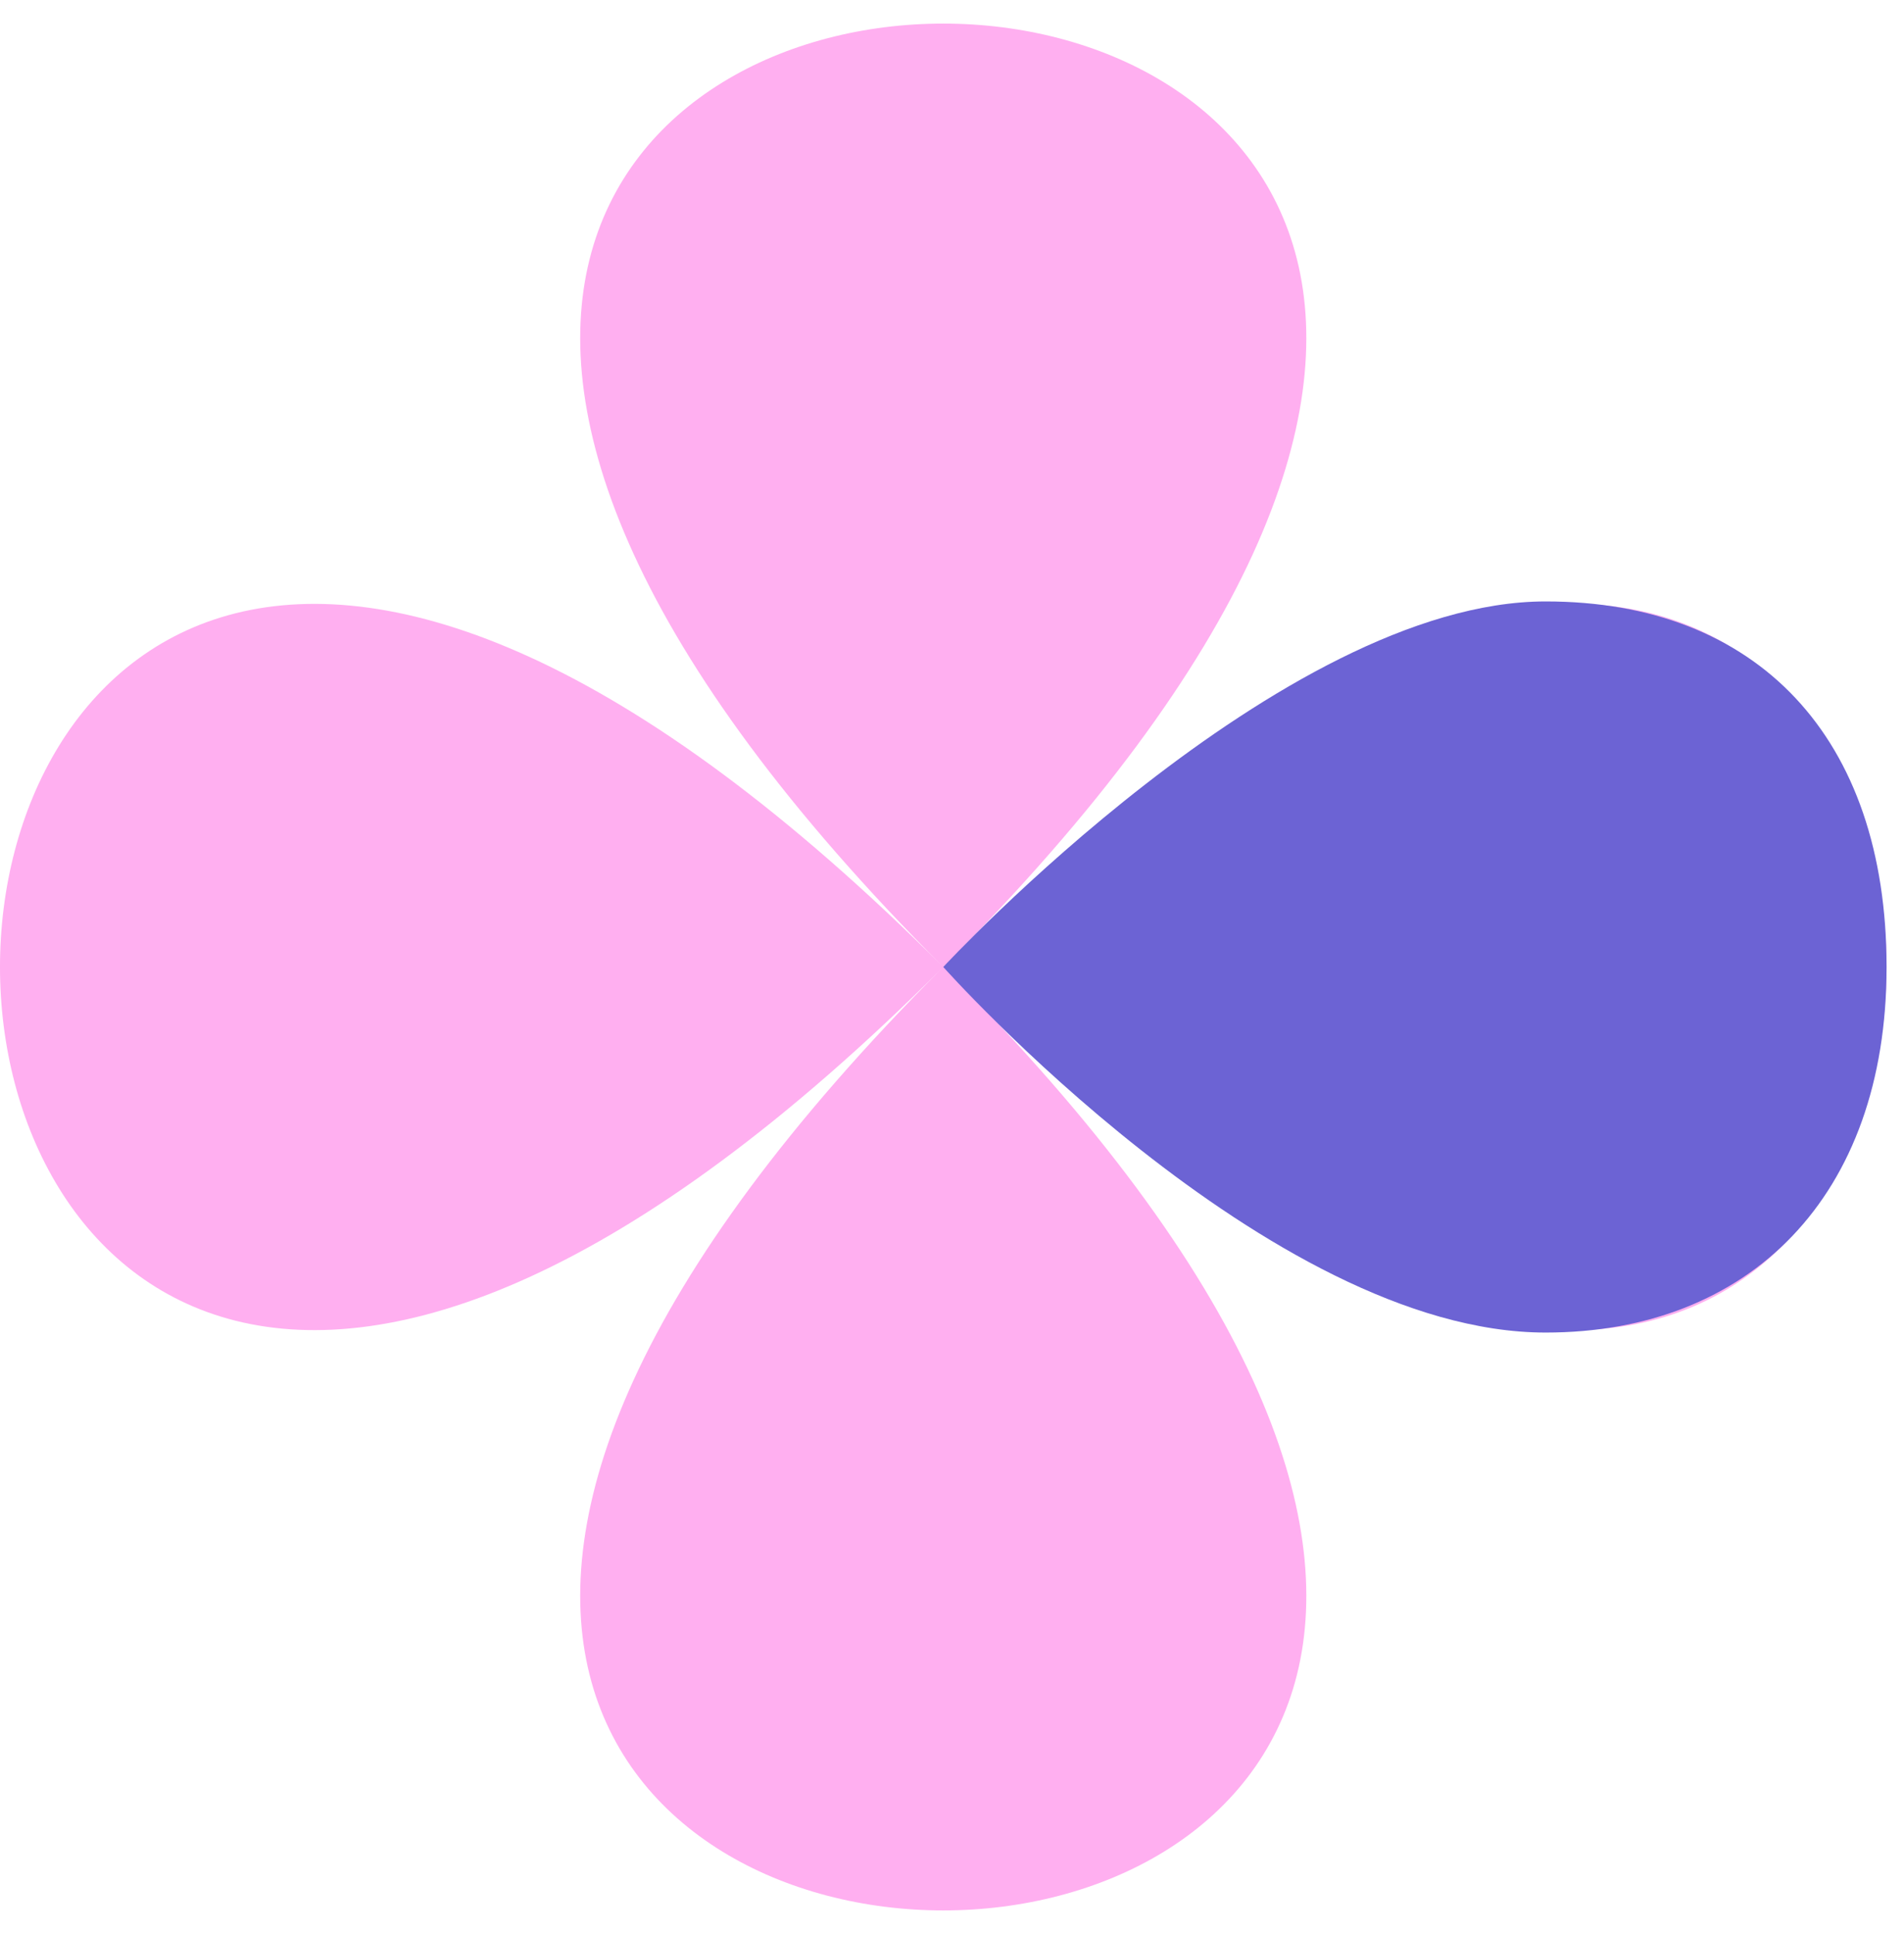 <svg xmlns="http://www.w3.org/2000/svg" width="64" height="65" viewBox="0 0 64 65" fill="none"><g clip-path="url(#clip0_14671_22099)"><path d="M31.706 32.499C-10.569 74.775 73.982 74.775 31.706 32.499C-10.569 -9.776 -10.569 74.775 31.706 32.499C73.982 -9.776 -10.569 -9.776 31.706 32.499C73.982 74.775 73.982 -9.776 31.706 32.499Z" fill="#FFAFF0"></path><g clip-path="url(#clip1_14671_22099)"><path d="M63.414 32.499C63.414 40.237 58.777 44.785 51.955 44.785C42.65 44.787 31.707 32.499 31.707 32.499C31.707 32.499 43.082 20.213 51.955 20.213C59.064 20.213 63.414 24.774 63.414 32.499Z" fill="#6C63D4"></path></g></g><defs><clipPath id="clip0_14671_22099"><rect width="63.415" height="65" fill="white" transform="matrix(-1 0 0 1 63.414 0)"></rect></clipPath><clipPath id="clip1_14671_22099"><rect width="31.707" height="24.573" fill="white" transform="translate(31.707 20.213)"></rect></clipPath></defs></svg>